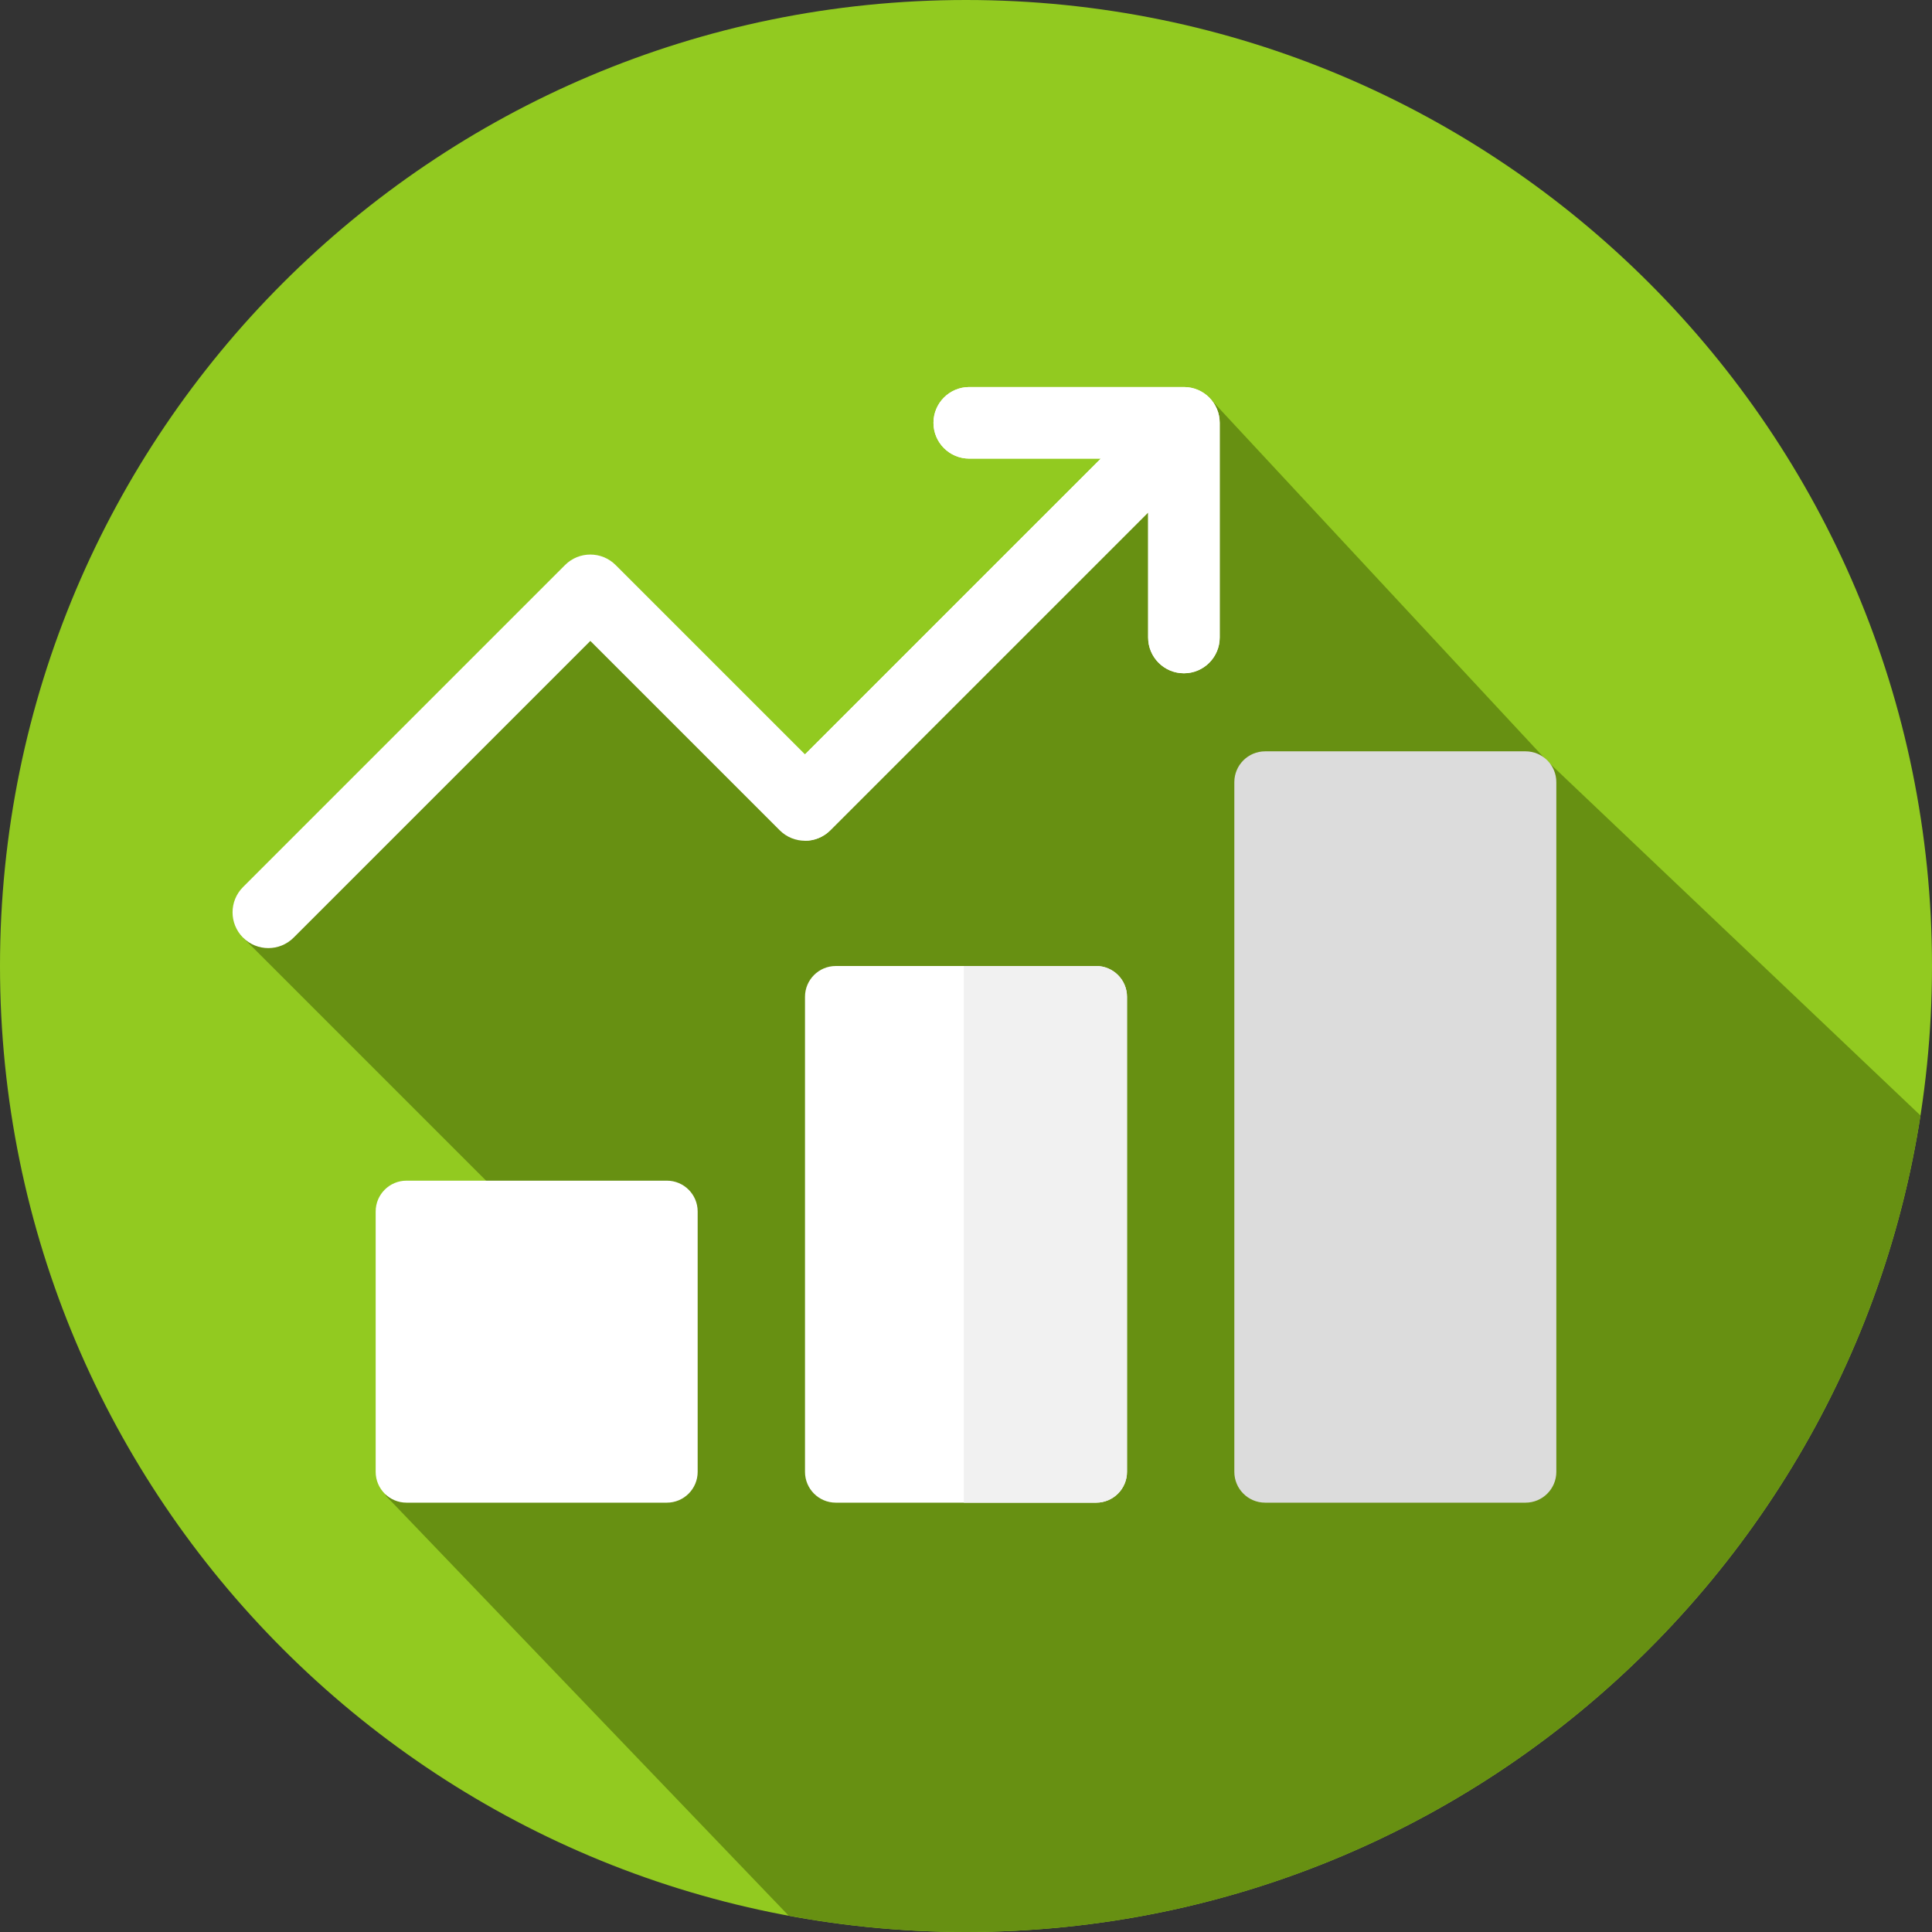 <svg width="188" height="188" viewBox="0 0 188 188" fill="none" xmlns="http://www.w3.org/2000/svg">
<rect x="0" y="0" width="188" height="188" fill="#333333" stroke="none"/>
<g clip-path="url(#clip0_1366_876)">
<path d="M94 188C145.915 188 188 145.915 188 94C188 42.085 145.915 0 94 0C42.085 0 0 42.085 0 94C0 145.915 42.085 188 94 188Z" fill="#92CA20"/>
<path d="M186.879 108.546L150.5 74L117.735 38.768L83.556 74.377L73.111 73.111L62.733 61.19H52.288L23.65 91.239L57.595 125.183L37.5 145.5L76.748 186.414C82.341 187.452 88.106 188 94 188C140.968 188 179.887 153.553 186.879 108.546Z" fill="#679012"/>
<path d="M148.444 73.111H123.111C121.454 73.111 120.111 74.454 120.111 76.111V143.222C120.111 144.879 121.454 146.222 123.111 146.222H148.444C150.101 146.222 151.444 144.879 151.444 143.222V76.111C151.444 74.454 150.101 73.111 148.444 73.111Z" fill="#DCDCDC"/>
<path d="M106.666 94H81.333C79.676 94 78.333 95.343 78.333 97V143.222C78.333 144.879 79.676 146.222 81.333 146.222H106.666C108.323 146.222 109.666 144.879 109.666 143.222V97C109.666 95.343 108.323 94 106.666 94Z" fill="white"/>
<path d="M106.667 94H93.791V146.222H106.667C108.324 146.222 109.667 144.879 109.667 143.222V97C109.667 95.343 108.324 94 106.667 94Z" fill="#F1F1F1"/>
<path d="M64.889 114.889H39.556C37.899 114.889 36.556 116.232 36.556 117.889V143.222C36.556 144.879 37.899 146.222 39.556 146.222H64.889C66.546 146.222 67.889 144.879 67.889 143.222V117.889C67.889 116.232 66.546 114.889 64.889 114.889Z" fill="white"/>
<path d="M115.205 37.663H94.317C92.394 37.663 90.835 39.222 90.835 41.145C90.835 43.067 92.394 44.626 94.317 44.626H107.118L78.334 73.409L59.906 54.983C58.548 53.623 56.342 53.623 54.983 54.983L23.65 86.316C22.29 87.675 22.29 89.88 23.65 91.239C24.329 91.918 25.221 92.258 26.112 92.258C27.003 92.258 27.894 91.918 28.573 91.239L57.445 62.368L75.872 80.794C77.231 82.154 79.437 82.154 80.795 80.794L111.724 49.865V62.033C111.724 63.956 113.283 65.515 115.205 65.515C117.128 65.515 118.687 63.956 118.687 62.033V41.145C118.687 39.222 117.128 37.663 115.205 37.663Z" fill="white"/>
<path d="M115.206 37.663H94.317C92.394 37.663 90.835 39.222 90.835 41.145C90.835 43.067 92.394 44.626 94.317 44.626H107.118L78.334 73.409L78.281 73.357V81.809C79.19 81.823 80.103 81.487 80.795 80.794L111.724 49.865V62.033C111.724 63.956 113.283 65.515 115.206 65.515C117.128 65.515 118.687 63.956 118.687 62.033V41.145C118.687 39.222 117.128 37.663 115.206 37.663Z" fill="white"/>
</g>
<defs>
<clipPath id="clip0_1366_876">
<rect width="188" height="188" fill="white"/>
</clipPath>
</defs>
</svg>
